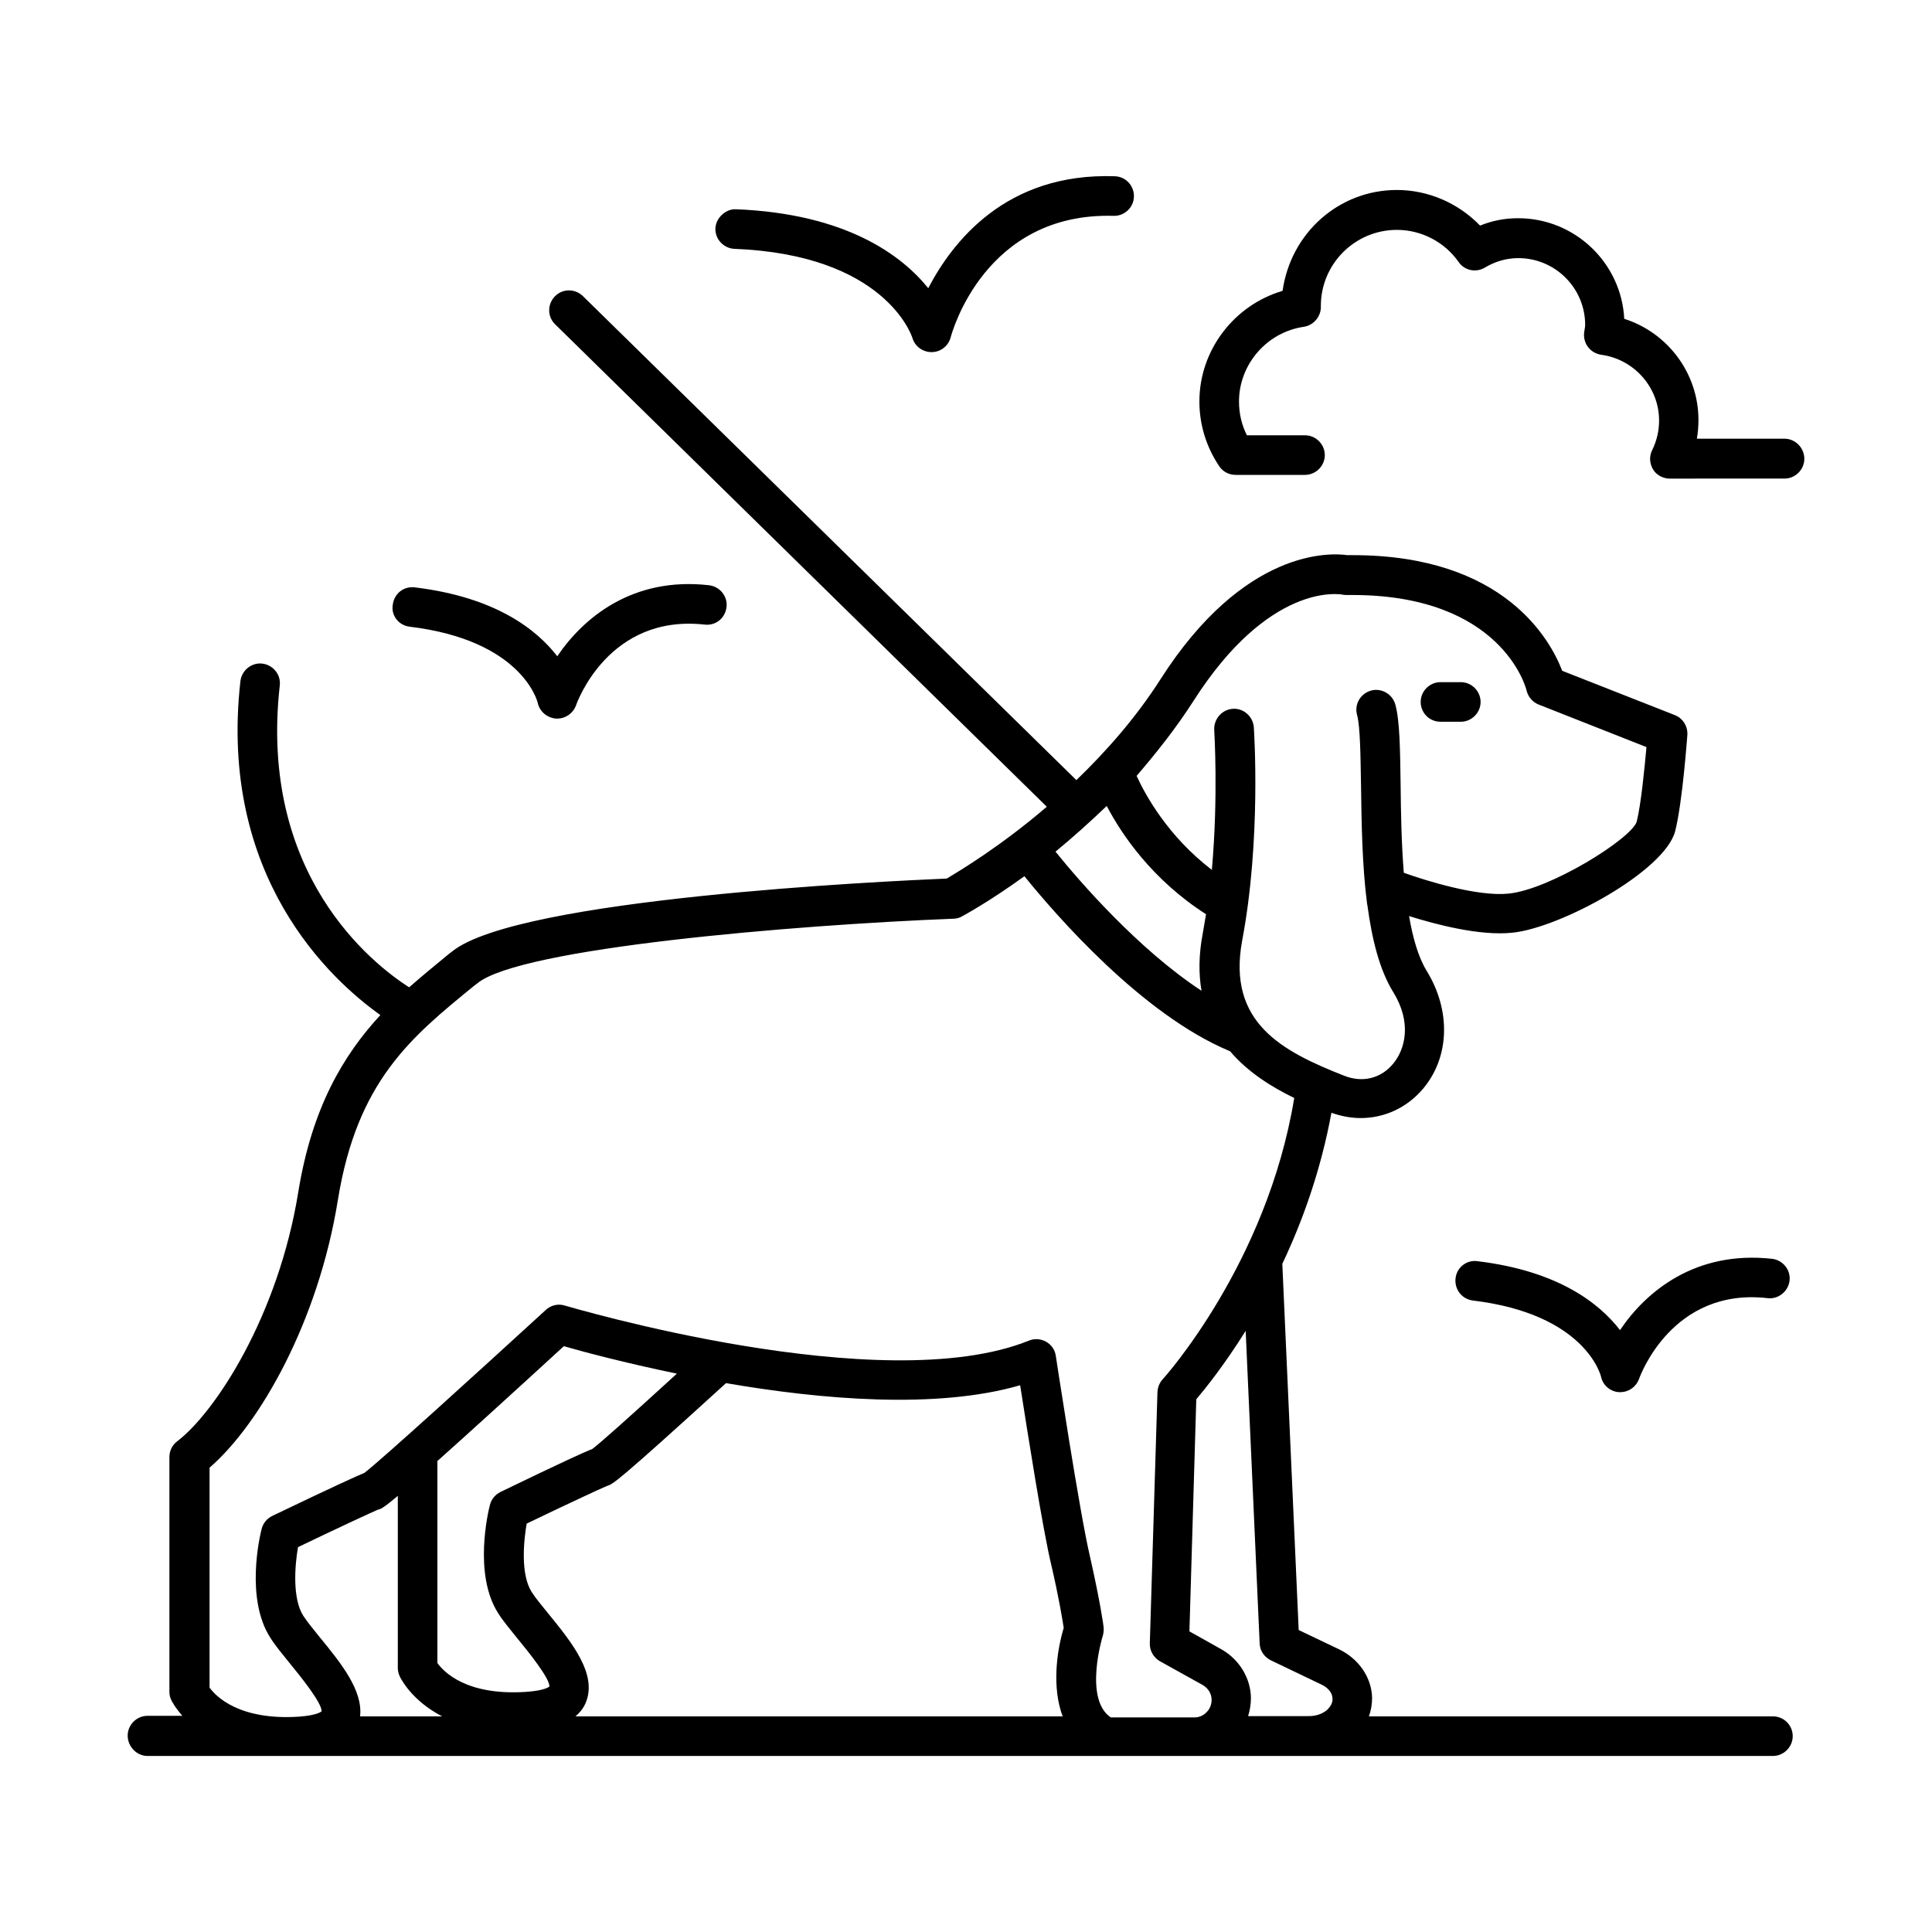 <?xml version="1.0" encoding="UTF-8"?>
<!-- Uploaded to: ICON Repo, www.iconrepo.com, Generator: ICON Repo Mixer Tools -->
<svg fill="#000000" width="800px" height="800px" version="1.1" viewBox="144 144 512 512" xmlns="http://www.w3.org/2000/svg">
 <g>
  <path d="m252.56 310.08c29.598 3.57 33.797 19.594 33.938 20.152 0.488 2.309 2.449 3.988 4.828 4.199h0.352c2.238 0 4.199-1.398 4.969-3.5 0.352-0.98 8.746-24.211 34.078-21.41 3.008 0.352 5.457-1.75 5.809-4.617 0.352-2.867-1.75-5.457-4.617-5.809-20.293-2.309-33.309 8.605-40.234 18.824-5.457-7.066-16.305-15.676-37.785-18.262-2.938-0.352-5.457 1.68-5.809 4.617-0.492 2.797 1.535 5.457 4.473 5.805z"/>
  <path d="m573.32 496.49c-5.457-7.066-16.305-15.676-37.785-18.262-2.867-0.418-5.527 1.68-5.809 4.617s1.75 5.457 4.617 5.809c29.598 3.57 33.797 19.594 33.938 20.152 0.488 2.309 2.449 3.988 4.758 4.129h0.352c2.238 0 4.199-1.398 4.969-3.5 0.352-0.98 8.887-24.281 34.078-21.41 2.801 0.352 5.457-1.75 5.809-4.617 0.352-2.867-1.75-5.457-4.617-5.809-20.297-2.242-33.383 8.605-40.309 18.891z"/>
  <path d="m338.63 209.95c39.676 1.539 46.883 22.742 47.164 23.582 0.629 2.238 2.731 3.777 5.039 3.777h0.07c2.379 0 4.41-1.609 5.039-3.918 0.352-1.328 9.098-33.168 43.172-32.188h0.141c2.801 0 5.18-2.238 5.246-5.109 0.07-2.867-2.168-5.316-5.109-5.387-28.898-0.98-43.035 17.492-49.402 29.668-6.926-8.605-21.551-19.734-50.941-20.922-2.59-0.141-5.316 2.168-5.457 5.039-0.141 2.871 2.168 5.316 5.039 5.457z"/>
  <path d="m616.92 260.26h-23.23c0.281-1.609 0.418-3.289 0.418-4.969 0-12.387-8.188-23.16-19.664-26.801-0.77-14.836-13.086-26.66-28.129-26.66-3.5 0-6.856 0.629-10.078 1.961-5.738-5.949-13.715-9.445-22.043-9.445-15.395 0-28.129 11.406-30.297 26.73-12.805 3.777-22.043 15.676-22.043 29.32 0 6.156 1.82 12.035 5.246 17.145 0.98 1.469 2.59 2.309 4.34 2.309h18.402c2.867 0 5.246-2.379 5.246-5.246 0-2.867-2.379-5.246-5.246-5.246h-15.395c-1.398-2.731-2.098-5.809-2.098-8.957 0-9.867 7.418-18.402 17.215-19.801 2.66-0.418 4.617-2.867 4.477-5.527 0-11.125 9.027-20.152 20.152-20.152 6.438 0 12.594 3.148 16.375 8.535 1.539 2.238 4.547 2.867 6.926 1.469 2.801-1.68 5.809-2.519 8.887-2.519 9.727 0 17.703 7.906 17.703 17.703 0 0.418-0.07 0.77-0.141 1.191l-0.141 0.91c-0.281 2.867 1.68 5.387 4.547 5.809 8.746 1.191 15.324 8.676 15.324 17.422 0 2.801-0.629 5.387-1.82 7.836-0.84 1.609-0.699 3.57 0.211 5.109 0.91 1.539 2.66 2.449 4.477 2.449l30.379-0.008c2.867 0 5.246-2.379 5.246-5.246 0-2.871-2.379-5.32-5.246-5.32z"/>
  <path d="m613.84 598.86h-107.06c0.559-1.609 0.84-3.219 0.84-4.969-0.141-5.387-3.57-10.355-8.887-12.875l-10.566-5.039-4.34-97.055c5.387-11.336 10.215-24.84 13.016-40.023 2.59 0.91 5.18 1.398 7.766 1.398 6.297 0 12.246-2.731 16.516-7.766 7.066-8.398 7.418-20.711 0.98-31.207-2.238-3.637-3.707-8.816-4.688-14.555 7.137 2.238 18.824 5.316 27.359 4.41 12.664-1.258 40.445-16.305 43.172-26.941 1.961-7.836 3.148-24.77 3.219-25.469 0.141-2.309-1.191-4.41-3.289-5.246l-29.879-11.754c-3.078-8.047-15.254-30.648-55.488-30.648h-1.469c-4.41-0.629-27.289-1.891-49.543 32.957-6.578 10.285-14.484 19.172-22.25 26.66l-130.78-128.27c-2.098-2.027-5.387-2.027-7.418 0.07-2.027 2.098-2.027 5.387 0.07 7.418l130.29 127.84c-12.316 10.566-23.23 17.074-26.52 19.031-16.375 0.699-113.64 5.246-131.06 19.312l-0.91 0.699c-3.5 2.867-6.996 5.738-10.496 8.816-9.938-6.367-39.887-30.02-34.285-79.98 0.352-2.867-1.75-5.457-4.617-5.809-2.801-0.352-5.457 1.75-5.809 4.617-5.879 51.992 24.07 79.281 37.086 88.516-9.797 10.637-18.125 24.492-21.762 46.953-5.316 32.816-21.973 58.289-32.047 65.984-1.328 0.98-2.098 2.519-2.098 4.199v62.207c0 0.77 0.141 1.469 0.488 2.168 0.07 0.211 0.98 1.961 2.938 4.199l-9.238 0.004c-2.867 0-5.246 2.379-5.246 5.246-0.004 2.871 2.375 5.391 5.246 5.391h430.76c2.867 0 5.246-2.379 5.246-5.246 0-2.871-2.309-5.25-5.25-5.25zm-153.59-269.05c20.012-31.348 38.484-28.34 39.254-28.27 0.418 0.07 0.77 0.141 1.191 0.141h1.68c39.324 0 45.973 24.281 46.184 25.332 0.418 1.68 1.609 3.078 3.219 3.707l28.551 11.266c-0.488 5.316-1.398 14.973-2.59 19.801-1.539 4.547-23.02 17.984-34.008 19.031-8.047 0.84-21.691-3.359-27.711-5.527-0.629-7.906-0.77-16.094-0.84-23.16-0.141-9.516-0.211-17.074-1.398-21.41-0.77-2.801-3.707-4.477-6.438-3.707-2.801 0.77-4.477 3.637-3.707 6.438 0.84 3.078 0.91 10.707 1.051 18.824 0.141 9.867 0.281 20.992 1.609 31.277 0 0.07 0 0.141 0.07 0.281 1.191 8.887 3.148 17.074 6.856 23.09 4.969 8.047 3.219 15.113-0.07 19.031-3.219 3.848-8.047 5.039-12.875 3.148-16.582-6.508-31.137-14.133-27.078-35.895 5.039-26.66 3.148-55.277 3.078-56.469-0.211-2.867-2.731-5.109-5.598-4.898-2.867 0.211-5.039 2.731-4.898 5.598 0 0.211 1.121 17.492-0.629 37.086-11.688-8.957-17.633-19.871-19.941-24.91 5.172-6.019 10.422-12.598 15.039-19.805zm-22.953 27.777c3.988 7.629 12.105 19.594 26.309 28.688-0.281 1.68-0.559 3.289-0.84 4.969-1.121 5.809-1.121 10.848-0.352 15.324-16.723-10.984-32.258-28.898-38.695-36.875 4.344-3.566 8.891-7.625 13.578-12.105zm-11.684 241.27h-129.1c1.051-0.91 2.027-2.027 2.66-3.5 3.289-7.559-3.637-16.094-9.797-23.652-1.82-2.238-3.5-4.269-4.477-5.809-2.938-4.617-2.168-13.297-1.328-18.125 9.867-4.758 20.082-9.516 21.344-10.008 1.469-0.418 2.449-0.77 31.488-27.219 25.191 4.34 55.77 6.996 77.949 0.559 1.891 12.105 6.019 38.414 8.258 47.652 2.027 8.746 2.938 14.414 3.289 16.652-1.965 6.516-3.086 15.961-0.285 23.449zm-124.62-70.883c-1.961 0.77-7.418 3.219-24.352 11.406-1.398 0.699-2.449 1.961-2.801 3.43-0.488 1.82-4.41 18.402 2.168 28.688 1.258 2.027 3.219 4.34 5.18 6.789 2.59 3.148 8.605 10.566 8.398 12.664 0 0-1.051 1.051-6.019 1.398-16.023 1.121-22.043-5.387-23.652-7.629v-53.531c7.137-6.367 17.633-15.883 33.516-30.438 5.039 1.469 16.094 4.41 29.949 7.277-13.008 11.898-20.496 18.547-22.387 19.945zm-51.008 60.387c0.211 0.418 3.078 6.297 11.195 10.496h-21.762c0.84-6.856-5.18-14.273-10.637-20.922-1.75-2.168-3.359-4.129-4.41-5.738-2.938-4.617-2.238-13.363-1.398-18.191 9.867-4.758 20.152-9.516 21.203-9.938 0.699-0.141 1.328-0.352 5.246-3.637v45.832c0.07 0.699 0.211 1.398 0.562 2.098zm186.27-10.848c0.211-0.77 0.281-1.539 0.211-2.309 0-0.281-0.91-6.789-3.637-18.824-2.731-11.547-8.957-52.621-9.027-53.039-0.211-1.609-1.191-3.008-2.59-3.777-1.398-0.77-3.078-0.91-4.547-0.281-39.047 15.742-122.17-9.098-123.01-9.305-1.75-0.559-3.707-0.07-5.039 1.191-16.652 15.254-43.875 40.023-48.07 43.172-1.891 0.77-7.348 3.219-24.422 11.406-1.398 0.699-2.449 1.961-2.801 3.5-0.488 1.891-4.34 18.402 2.309 28.758 1.258 2.027 3.148 4.269 5.109 6.719 2.59 3.148 8.676 10.637 8.469 12.805 0 0-1.051 1.051-5.949 1.398-15.953 1.051-22.113-5.457-23.723-7.695v-58.289c13.363-11.547 28.828-38.766 34.008-70.953 5.109-31.559 19.453-43.172 36.105-56.75l0.91-0.699c11.477-9.305 83.41-15.395 126.09-17.074 0.77 0 1.609-0.211 2.309-0.629 0.629-0.352 7.348-3.988 16.516-10.637 8.328 10.285 31.207 36.734 54.508 46.391 4.828 5.668 11.125 9.516 17.004 12.387-7.207 43.875-34.566 74.242-34.848 74.523-0.84 0.91-1.328 2.098-1.398 3.359l-2.027 66.613c-0.07 1.961 0.98 3.777 2.66 4.758l11.336 6.297c1.469 0.84 2.379 2.309 2.379 3.918 0 1.258-0.418 2.379-1.328 3.289-0.84 0.91-2.027 1.398-3.219 1.398h-22.18c-7.219-4.894-2.18-21.48-2.109-21.621zm38.484 21.344c0.488-1.539 0.77-3.219 0.77-4.898-0.07-5.18-3.008-10.078-7.695-12.805l-8.605-4.828 1.82-61.508c2.309-2.731 7.348-8.957 13.086-18.125l3.707 82.848c0.07 1.961 1.258 3.637 3.008 4.477l13.434 6.438c1.75 0.84 2.867 2.238 2.867 3.707 0.07 1.191-0.629 2.098-1.121 2.66-1.191 1.258-3.078 1.961-5.109 1.961l-16.16 0.004z"/>
  <path d="m525.74 335.27h5.387c2.867 0 5.246-2.379 5.246-5.246 0-2.867-2.379-5.246-5.246-5.246h-5.387c-2.867 0-5.246 2.379-5.246 5.246-0.004 2.867 2.305 5.246 5.246 5.246z"/>
 </g>
</svg>